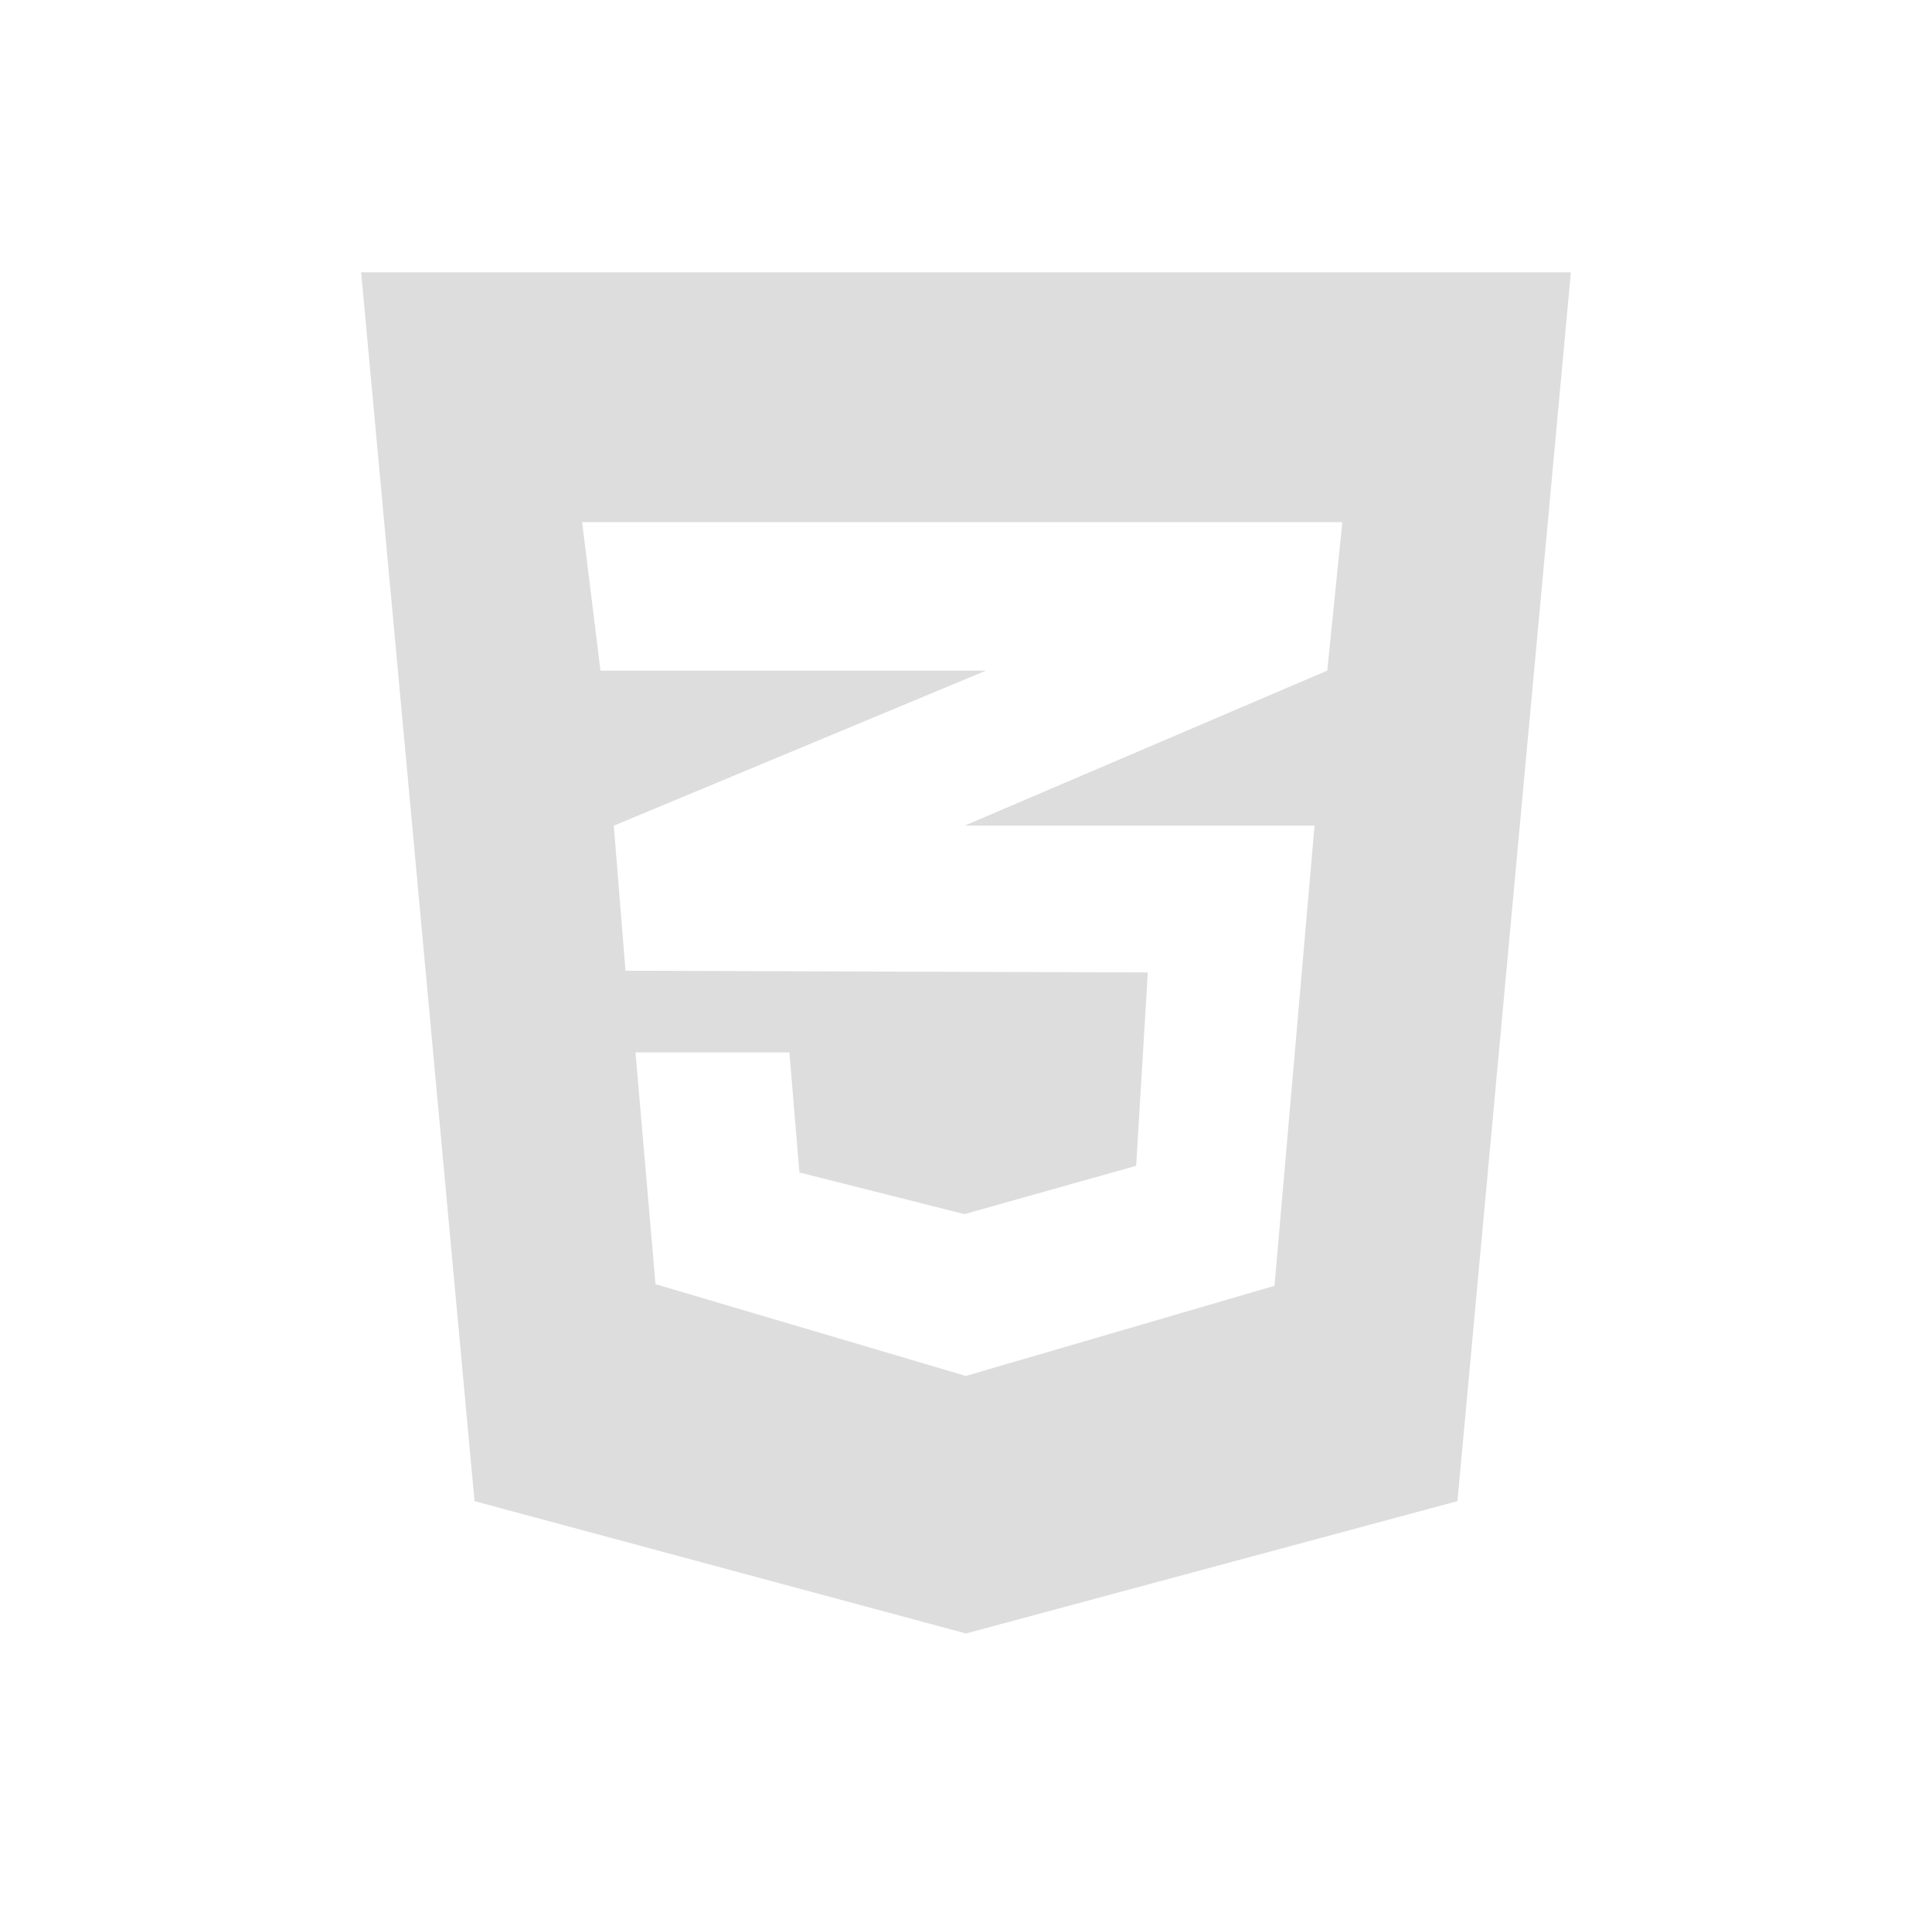 <svg xmlns="http://www.w3.org/2000/svg" width="73" height="72" viewBox="0 0 73 72" fill="none"><g id="foundation:css3"><path id="Vector" d="M13.646 10.289L17.93 56.712L36.5 61.712L55.069 56.712L59.355 10.289H13.646ZM50.151 25.335L36.483 31.178L36.45 31.192H49.669L48.157 48.577L36.504 51.979L36.483 51.973V51.979L24.768 48.515L24.012 39.759H29.827L30.205 44.295L36.43 45.866L36.483 45.851V45.858L42.929 44.043L43.37 36.737L36.483 36.716L23.634 36.673L23.193 31.193L36.483 25.657L37.258 25.336H22.689L21.996 19.728H50.719L50.151 25.335Z" fill="#DDDDDD"></path></g></svg>